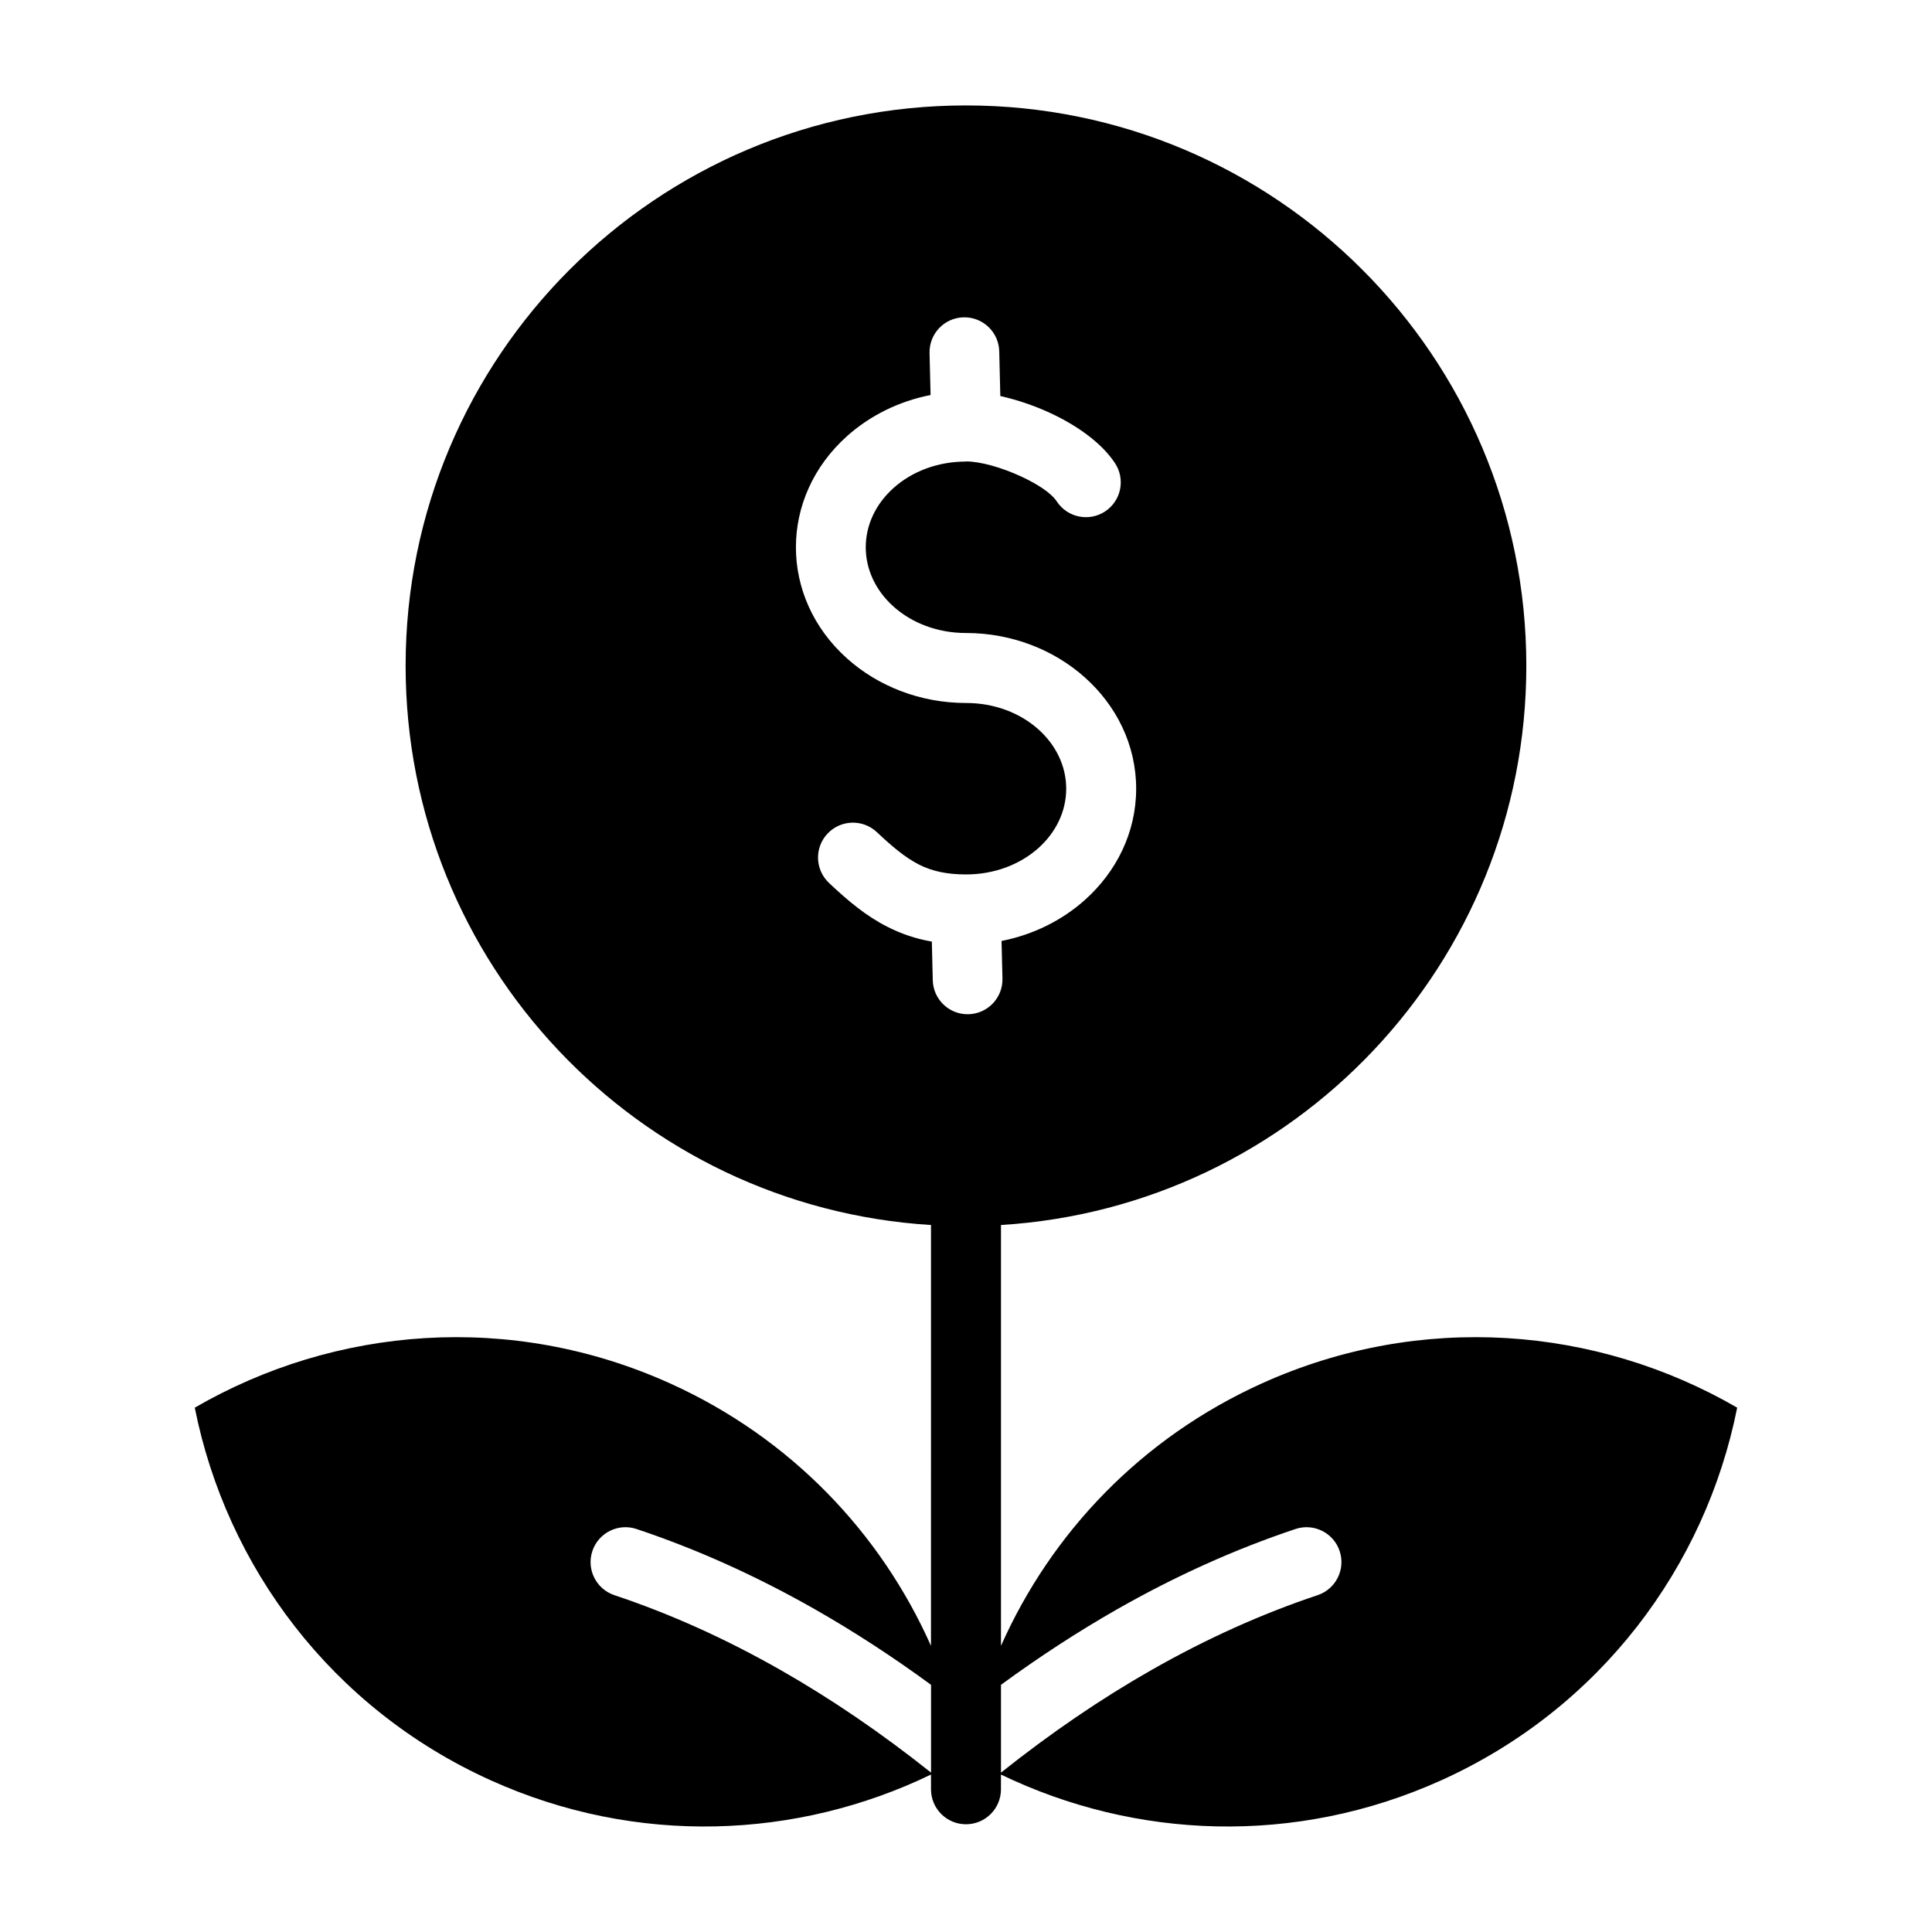 <?xml version="1.0" encoding="UTF-8"?>
<!-- Uploaded to: ICON Repo, www.iconrepo.com, Generator: ICON Repo Mixer Tools -->
<svg fill="#000000" width="800px" height="800px" version="1.1" viewBox="144 144 512 512" xmlns="http://www.w3.org/2000/svg">
 <path d="m409.27 468.64v111.53c13.25-29.82 37.078-55.074 69.16-69.562 42.133-19.031 88.785-15.113 125.94 6.438-8.391 42.125-36.297 79.723-78.426 98.75-38.699 17.48-81.207 15.598-116.68-1.523v3.906c0 5.121-4.152 9.27-9.27 9.27-5.121 0-9.27-4.152-9.27-9.27v-3.906c-35.465 17.125-77.977 19.004-116.68 1.523-42.133-19.031-70.039-56.625-78.426-98.75 37.156-21.555 83.812-25.469 125.94-6.438 32.074 14.488 55.906 39.742 69.16 69.562l0.004-111.53c-77.691-4.785-139.23-69.305-139.23-148.2-0.004-82.008 66.484-148.5 148.5-148.5s148.5 66.488 148.5 148.5c0 78.902-61.531 143.41-139.23 148.2zm-45.574-90.648c5.168 4.875 9.883 8.789 15.527 11.645 3.609 1.828 7.426 3.144 11.723 3.894l0.246 10.234c0.121 5.102 4.352 9.137 9.453 9.016s9.137-4.352 9.016-9.453l-0.242-9.965c8.469-1.66 16.078-5.504 22.066-10.848 8.406-7.504 13.609-17.934 13.609-29.5s-5.199-21.996-13.609-29.5c-8.133-7.262-19.277-11.762-31.488-11.762-7.574 0-14.344-2.664-19.172-6.981-9.859-8.805-9.855-22.672 0-31.477 4.828-4.312 11.602-6.981 19.172-6.981v-0.035c3.727 0 9.371 1.559 14.664 4.016 4.273 1.988 7.93 4.356 9.406 6.602 2.801 4.262 8.523 5.441 12.785 2.644 4.262-2.801 5.441-8.523 2.644-12.785-3.527-5.363-10.027-9.98-17.082-13.262-4.281-1.996-8.938-3.562-13.32-4.543l-0.285-11.84c-0.121-5.102-4.352-9.137-9.453-9.016-5.102 0.121-9.137 4.352-9.016 9.453l0.27 11.137c-8.48 1.66-16.102 5.504-22.094 10.852-18.121 16.18-18.121 42.82 0 59 8.133 7.262 19.277 11.762 31.488 11.762 7.574 0 14.344 2.664 19.172 6.981 4.555 4.074 7.379 9.641 7.379 15.738 0 6.098-2.816 11.668-7.379 15.738-4.828 4.312-11.602 6.981-19.172 6.981-5.223 0-9.102-0.914-12.449-2.609-3.656-1.852-7.164-4.812-11.184-8.602-3.723-3.5-9.574-3.32-13.074 0.398-3.5 3.715-3.32 9.566 0.398 13.066zm27.039 235.77v-23.266c-10.164-7.453-20.426-14.121-30.77-20.016-15.551-8.852-31.316-15.949-47.281-21.277-4.84-1.621-10.078 0.992-11.699 5.832-1.621 4.84 0.992 10.078 5.832 11.699 14.816 4.945 29.488 11.551 44.02 19.828 13.426 7.644 26.727 16.707 39.898 27.199zm18.535-23.266v23.266c13.172-10.484 26.465-19.555 39.895-27.199 14.531-8.277 29.207-14.883 44.02-19.828 4.84-1.621 7.453-6.859 5.832-11.699-1.621-4.84-6.859-7.453-11.699-5.832-15.965 5.328-31.73 12.418-47.281 21.277-10.34 5.894-20.594 12.566-30.766 20.016z" fill-rule="evenodd"/>
</svg>